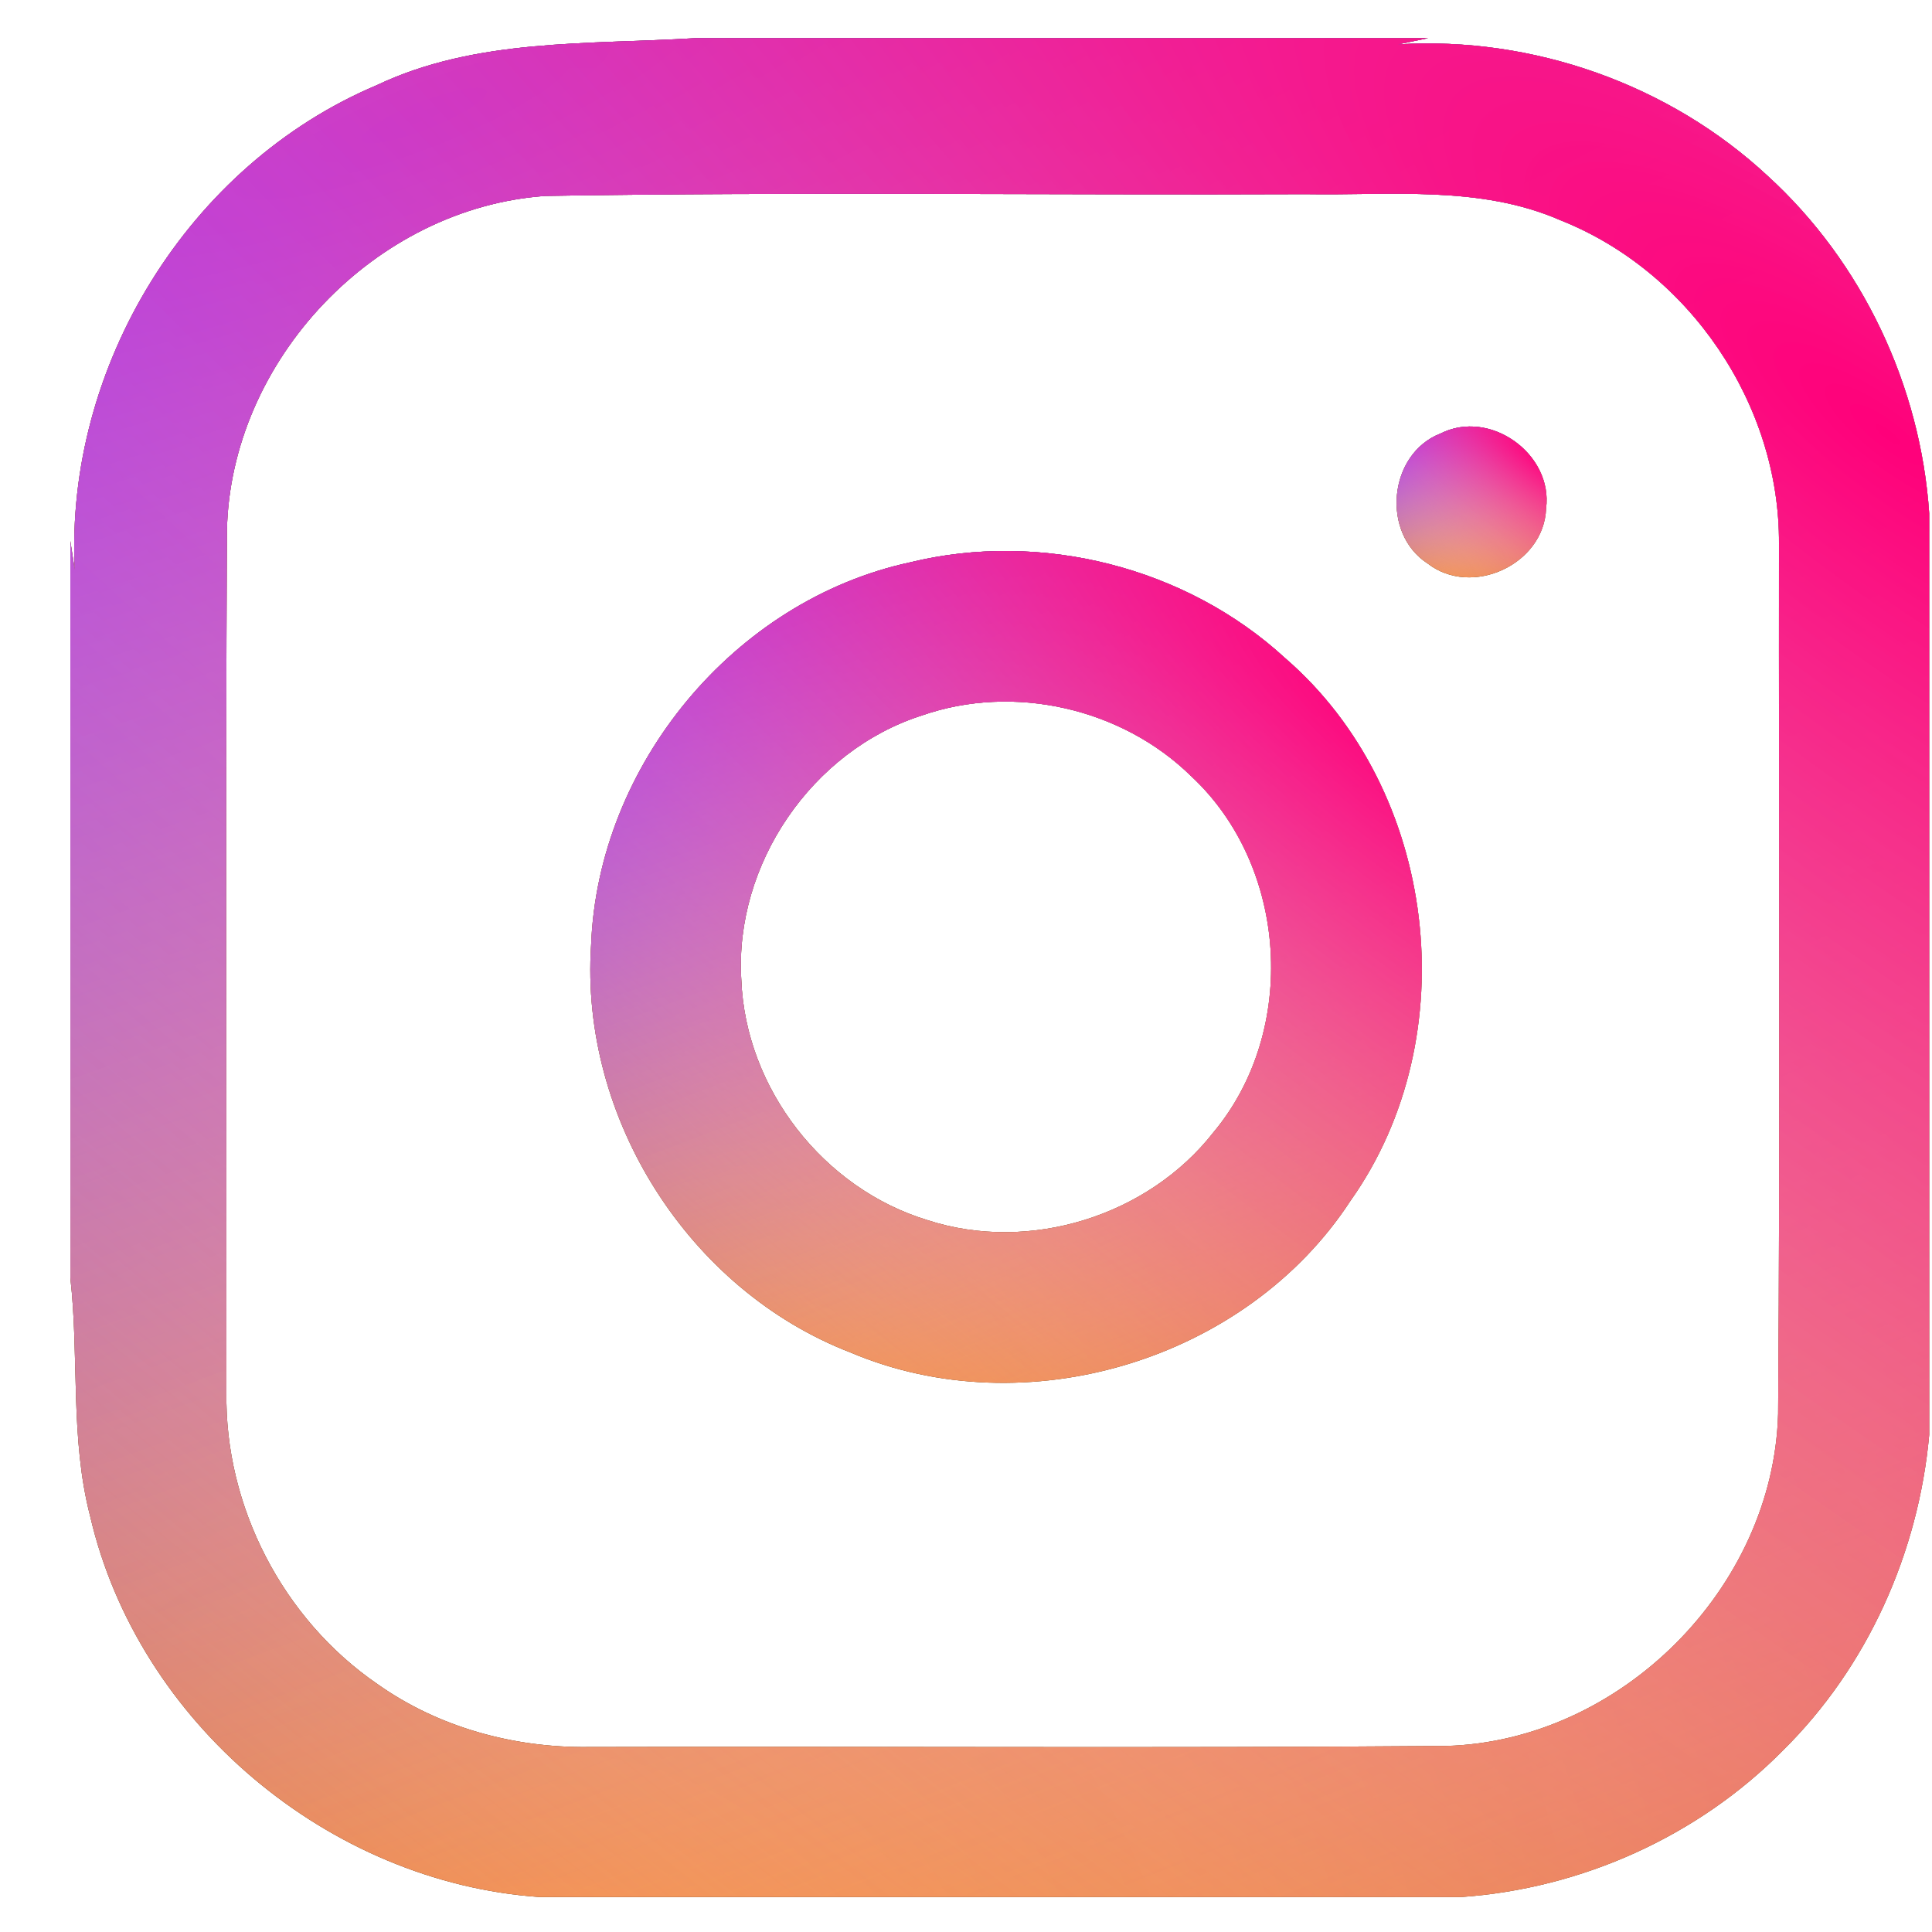 <svg width="20" height="20" viewBox="0 0 20 20" fill="none" xmlns="http://www.w3.org/2000/svg">
<path d="M7.2 0.395H14.784L14.473 0.459C15.866 0.374 17.28 0.872 18.3 1.822C19.279 2.715 19.882 3.994 19.971 5.314V14.854C19.86 16.075 19.332 17.257 18.456 18.121C17.578 19.01 16.371 19.551 15.126 19.638H5.587C3.403 19.487 1.428 17.833 0.933 15.694C0.724 14.889 0.821 14.045 0.728 13.226V5.601L0.774 5.9C0.67 3.791 1.952 1.705 3.898 0.883C4.927 0.393 6.093 0.463 7.2 0.395ZM5.647 2.028C3.883 2.151 2.382 3.729 2.349 5.498C2.334 8.468 2.345 11.439 2.344 14.408C2.323 15.595 2.93 16.764 3.908 17.434C4.54 17.882 5.319 18.094 6.09 18.085C9.051 18.077 12.012 18.098 14.972 18.074C16.775 18.023 18.358 16.44 18.407 14.637C18.429 11.635 18.413 8.632 18.416 5.629C18.426 4.19 17.491 2.81 16.154 2.28C15.322 1.916 14.399 2.025 13.517 2.01C10.894 2.021 8.27 1.985 5.647 2.028Z" fill="#131313"/>
<path d="M7.2 0.395H14.784L14.473 0.459C15.866 0.374 17.28 0.872 18.3 1.822C19.279 2.715 19.882 3.994 19.971 5.314V14.854C19.86 16.075 19.332 17.257 18.456 18.121C17.578 19.01 16.371 19.551 15.126 19.638H5.587C3.403 19.487 1.428 17.833 0.933 15.694C0.724 14.889 0.821 14.045 0.728 13.226V5.601L0.774 5.9C0.67 3.791 1.952 1.705 3.898 0.883C4.927 0.393 6.093 0.463 7.2 0.395ZM5.647 2.028C3.883 2.151 2.382 3.729 2.349 5.498C2.334 8.468 2.345 11.439 2.344 14.408C2.323 15.595 2.93 16.764 3.908 17.434C4.54 17.882 5.319 18.094 6.09 18.085C9.051 18.077 12.012 18.098 14.972 18.074C16.775 18.023 18.358 16.44 18.407 14.637C18.429 11.635 18.413 8.632 18.416 5.629C18.426 4.19 17.491 2.81 16.154 2.28C15.322 1.916 14.399 2.025 13.517 2.01C10.894 2.021 8.27 1.985 5.647 2.028Z" fill="url(#paint0_radial_1_2910)"/>
<path d="M7.2 0.395H14.784L14.473 0.459C15.866 0.374 17.28 0.872 18.3 1.822C19.279 2.715 19.882 3.994 19.971 5.314V14.854C19.86 16.075 19.332 17.257 18.456 18.121C17.578 19.01 16.371 19.551 15.126 19.638H5.587C3.403 19.487 1.428 17.833 0.933 15.694C0.724 14.889 0.821 14.045 0.728 13.226V5.601L0.774 5.9C0.67 3.791 1.952 1.705 3.898 0.883C4.927 0.393 6.093 0.463 7.2 0.395ZM5.647 2.028C3.883 2.151 2.382 3.729 2.349 5.498C2.334 8.468 2.345 11.439 2.344 14.408C2.323 15.595 2.93 16.764 3.908 17.434C4.54 17.882 5.319 18.094 6.09 18.085C9.051 18.077 12.012 18.098 14.972 18.074C16.775 18.023 18.358 16.44 18.407 14.637C18.429 11.635 18.413 8.632 18.416 5.629C18.426 4.19 17.491 2.81 16.154 2.28C15.322 1.916 14.399 2.025 13.517 2.01C10.894 2.021 8.27 1.985 5.647 2.028Z" fill="url(#paint1_radial_1_2910)"/>
<path d="M7.2 0.395H14.784L14.473 0.459C15.866 0.374 17.28 0.872 18.3 1.822C19.279 2.715 19.882 3.994 19.971 5.314V14.854C19.86 16.075 19.332 17.257 18.456 18.121C17.578 19.01 16.371 19.551 15.126 19.638H5.587C3.403 19.487 1.428 17.833 0.933 15.694C0.724 14.889 0.821 14.045 0.728 13.226V5.601L0.774 5.9C0.67 3.791 1.952 1.705 3.898 0.883C4.927 0.393 6.093 0.463 7.2 0.395ZM5.647 2.028C3.883 2.151 2.382 3.729 2.349 5.498C2.334 8.468 2.345 11.439 2.344 14.408C2.323 15.595 2.93 16.764 3.908 17.434C4.54 17.882 5.319 18.094 6.09 18.085C9.051 18.077 12.012 18.098 14.972 18.074C16.775 18.023 18.358 16.44 18.407 14.637C18.429 11.635 18.413 8.632 18.416 5.629C18.426 4.19 17.491 2.81 16.154 2.28C15.322 1.916 14.399 2.025 13.517 2.01C10.894 2.021 8.27 1.985 5.647 2.028Z" fill="url(#paint2_radial_1_2910)"/>
<path d="M14.912 4.488C15.423 4.229 16.079 4.699 16.005 5.264C15.984 5.844 15.235 6.187 14.78 5.834C14.294 5.521 14.372 4.698 14.912 4.488Z" fill="#131313"/>
<path d="M14.912 4.488C15.423 4.229 16.079 4.699 16.005 5.264C15.984 5.844 15.235 6.187 14.78 5.834C14.294 5.521 14.372 4.698 14.912 4.488Z" fill="url(#paint3_radial_1_2910)"/>
<path d="M14.912 4.488C15.423 4.229 16.079 4.699 16.005 5.264C15.984 5.844 15.235 6.187 14.78 5.834C14.294 5.521 14.372 4.698 14.912 4.488Z" fill="url(#paint4_radial_1_2910)"/>
<path d="M14.912 4.488C15.423 4.229 16.079 4.699 16.005 5.264C15.984 5.844 15.235 6.187 14.78 5.834C14.294 5.521 14.372 4.698 14.912 4.488Z" fill="url(#paint5_radial_1_2910)"/>
<path d="M9.419 5.822C10.774 5.49 12.278 5.869 13.305 6.814C14.883 8.178 15.186 10.729 13.981 12.429C12.903 14.083 10.617 14.771 8.802 14C7.127 13.352 6.002 11.573 6.119 9.784C6.188 7.925 7.598 6.216 9.419 5.822ZM9.544 7.406C8.404 7.77 7.6 8.949 7.674 10.143C7.717 11.27 8.525 12.305 9.602 12.631C10.653 12.973 11.884 12.591 12.563 11.72C13.441 10.668 13.335 8.969 12.332 8.036C11.614 7.33 10.495 7.075 9.544 7.406Z" fill="#131313"/>
<path d="M9.419 5.822C10.774 5.49 12.278 5.869 13.305 6.814C14.883 8.178 15.186 10.729 13.981 12.429C12.903 14.083 10.617 14.771 8.802 14C7.127 13.352 6.002 11.573 6.119 9.784C6.188 7.925 7.598 6.216 9.419 5.822ZM9.544 7.406C8.404 7.77 7.6 8.949 7.674 10.143C7.717 11.27 8.525 12.305 9.602 12.631C10.653 12.973 11.884 12.591 12.563 11.72C13.441 10.668 13.335 8.969 12.332 8.036C11.614 7.33 10.495 7.075 9.544 7.406Z" fill="url(#paint6_radial_1_2910)"/>
<path d="M9.419 5.822C10.774 5.49 12.278 5.869 13.305 6.814C14.883 8.178 15.186 10.729 13.981 12.429C12.903 14.083 10.617 14.771 8.802 14C7.127 13.352 6.002 11.573 6.119 9.784C6.188 7.925 7.598 6.216 9.419 5.822ZM9.544 7.406C8.404 7.77 7.6 8.949 7.674 10.143C7.717 11.27 8.525 12.305 9.602 12.631C10.653 12.973 11.884 12.591 12.563 11.72C13.441 10.668 13.335 8.969 12.332 8.036C11.614 7.33 10.495 7.075 9.544 7.406Z" fill="url(#paint7_radial_1_2910)"/>
<path d="M9.419 5.822C10.774 5.49 12.278 5.869 13.305 6.814C14.883 8.178 15.186 10.729 13.981 12.429C12.903 14.083 10.617 14.771 8.802 14C7.127 13.352 6.002 11.573 6.119 9.784C6.188 7.925 7.598 6.216 9.419 5.822ZM9.544 7.406C8.404 7.77 7.6 8.949 7.674 10.143C7.717 11.27 8.525 12.305 9.602 12.631C10.653 12.973 11.884 12.591 12.563 11.72C13.441 10.668 13.335 8.969 12.332 8.036C11.614 7.33 10.495 7.075 9.544 7.406Z" fill="url(#paint8_radial_1_2910)"/>
<defs>
<radialGradient id="paint0_radial_1_2910" cx="0" cy="0" r="1" gradientUnits="userSpaceOnUse" gradientTransform="translate(4.674 22.099) rotate(-47.603) scale(86.035)">
<stop stop-color="#FF7A00"/>
<stop offset="1" stop-color="#FF7A00" stop-opacity="0"/>
</radialGradient>
<radialGradient id="paint1_radial_1_2910" cx="0" cy="0" r="1" gradientUnits="userSpaceOnUse" gradientTransform="translate(5.068 0.789) rotate(68.369) scale(24.623 127.52)">
<stop stop-color="#7000FF"/>
<stop offset="1" stop-color="white" stop-opacity="0"/>
</radialGradient>
<radialGradient id="paint2_radial_1_2910" cx="0" cy="0" r="1" gradientUnits="userSpaceOnUse" gradientTransform="translate(19.67 4.735) rotate(129.428) scale(22.99 84.349)">
<stop stop-color="#FF007A"/>
<stop offset="1" stop-color="white" stop-opacity="0"/>
</radialGradient>
<radialGradient id="paint3_radial_1_2910" cx="0" cy="0" r="1" gradientUnits="userSpaceOnUse" gradientTransform="translate(14.776 6.177) rotate(-47.754) scale(6.967 6.963)">
<stop stop-color="#FF7A00"/>
<stop offset="1" stop-color="#FF7A00" stop-opacity="0"/>
</radialGradient>
<radialGradient id="paint4_radial_1_2910" cx="0" cy="0" r="1" gradientUnits="userSpaceOnUse" gradientTransform="translate(14.807 4.447) rotate(68.473) scale(1.997 10.303)">
<stop stop-color="#7000FF"/>
<stop offset="1" stop-color="white" stop-opacity="0"/>
</radialGradient>
<radialGradient id="paint5_radial_1_2910" cx="0" cy="0" r="1" gradientUnits="userSpaceOnUse" gradientTransform="translate(15.986 4.767) rotate(129.278) scale(1.862 6.825)">
<stop stop-color="#FF007A"/>
<stop offset="1" stop-color="white" stop-opacity="0"/>
</radialGradient>
<radialGradient id="paint6_radial_1_2910" cx="0" cy="0" r="1" gradientUnits="userSpaceOnUse" gradientTransform="translate(7.876 15.417) rotate(-47.613) scale(38.495 38.493)">
<stop stop-color="#FF7A00"/>
<stop offset="1" stop-color="#FF7A00" stop-opacity="0"/>
</radialGradient>
<radialGradient id="paint7_radial_1_2910" cx="0" cy="0" r="1" gradientUnits="userSpaceOnUse" gradientTransform="translate(8.052 5.88) rotate(68.376) scale(11.018 57.048)">
<stop stop-color="#7000FF"/>
<stop offset="1" stop-color="white" stop-opacity="0"/>
</radialGradient>
<radialGradient id="paint8_radial_1_2910" cx="0" cy="0" r="1" gradientUnits="userSpaceOnUse" gradientTransform="translate(14.584 7.646) rotate(129.417) scale(10.287 37.738)">
<stop stop-color="#FF007A"/>
<stop offset="1" stop-color="white" stop-opacity="0"/>
</radialGradient>
</defs>
</svg>
